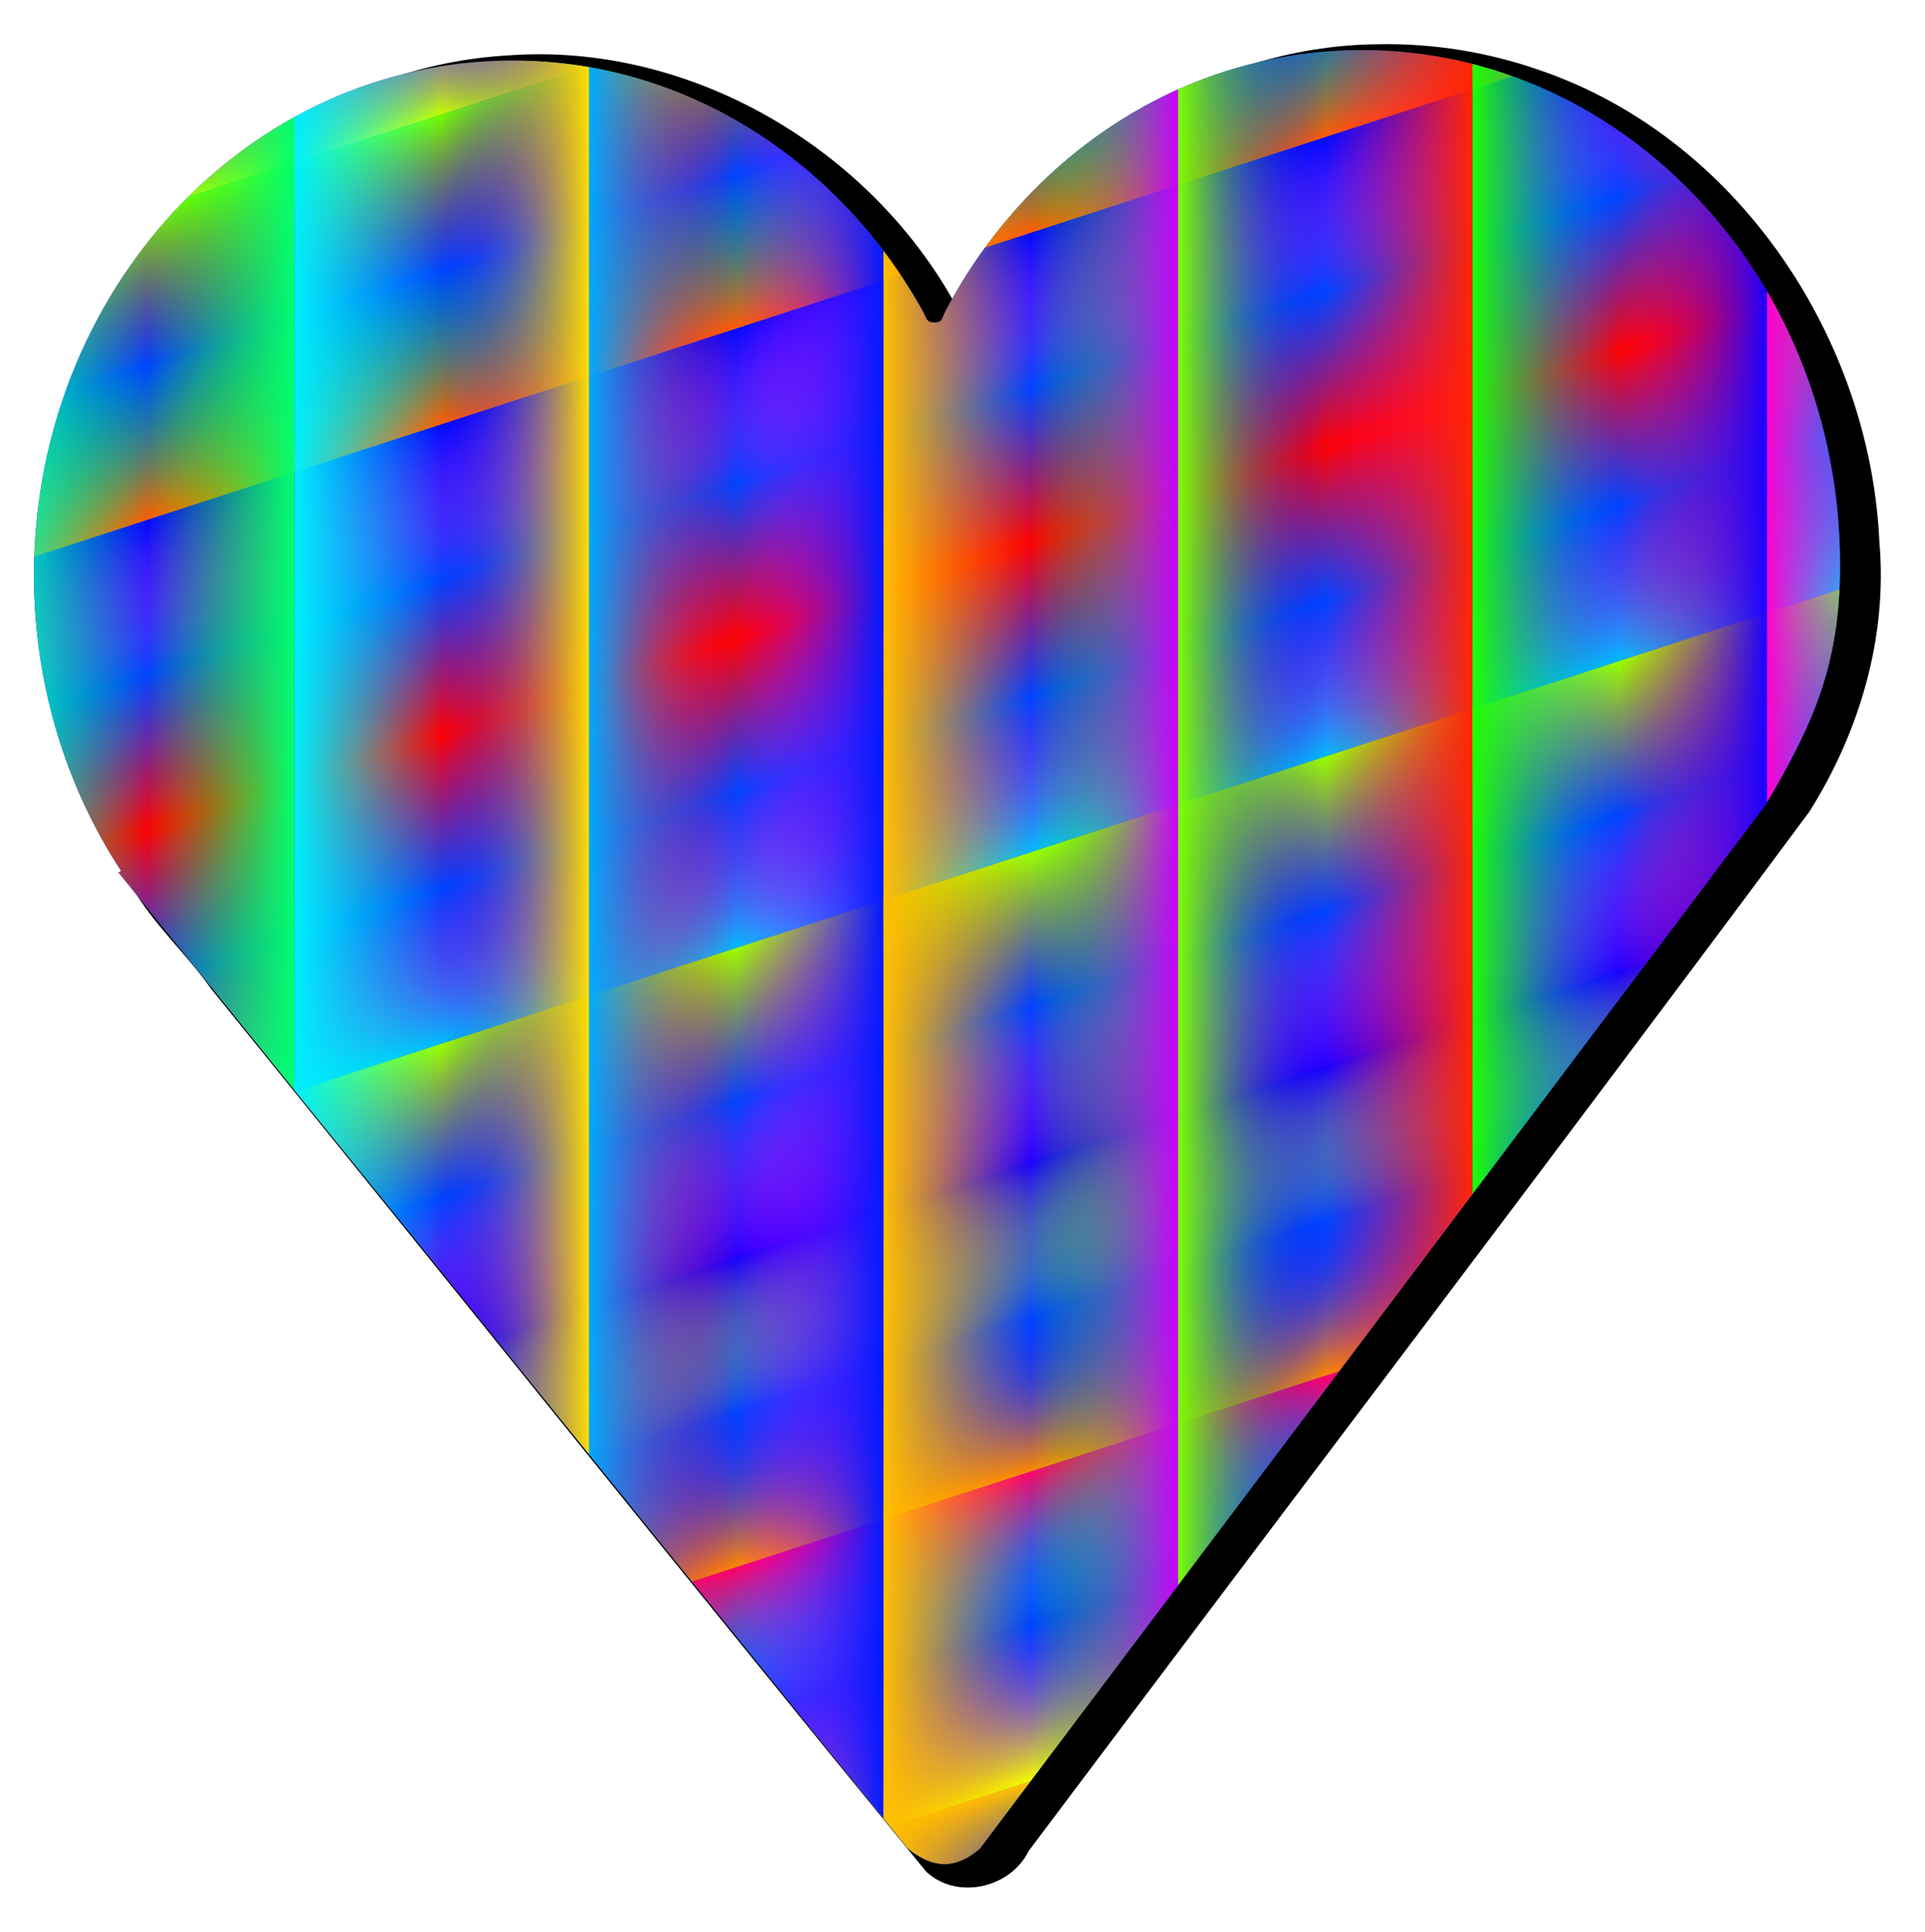 <?xml version="1.0"?>
<svg xmlns="http://www.w3.org/2000/svg" xmlns:xlink="http://www.w3.org/1999/xlink" height="519.228" width="517.43" version="1.0" viewBox="0 0 517.43 519.228">
  <defs>
    <linearGradient gradientUnits="userSpaceOnUse" y2="737.362" x2="1010" y1="737.362" x1="1000" id="cK" xlink:href="#al"/>
    <linearGradient id="a">
      <stop offset="0" stop-color="#22ff01"/>
      <stop offset="1" stop-color="#25ff01" stop-opacity="0"/>
    </linearGradient>
    <linearGradient id="bv">
      <stop offset="0" stop-color="#006dff"/>
      <stop offset="1" stop-color="#ff2b00" stop-opacity="0"/>
    </linearGradient>
    <linearGradient gradientUnits="userSpaceOnUse" y2="885.064" x2="1710" y1="885.064" x1="1700" id="by" xlink:href="#c"/>
    <linearGradient id="c">
      <stop offset="0" stop-color="#00ffdf"/>
      <stop offset="1" stop-color="#5600ff" stop-opacity="0"/>
    </linearGradient>
    <linearGradient gradientUnits="userSpaceOnUse" y2="885.064" x2="-1710" y1="885.064" x1="-1720" id="bz" xlink:href="#d"/>
    <linearGradient id="d">
      <stop offset="0" stop-color="#ff6100"/>
      <stop offset="1" stop-color="#d0f" stop-opacity="0"/>
    </linearGradient>
    <linearGradient gradientUnits="userSpaceOnUse" y2="885.064" x2="1730" y1="885.064" x1="1720" id="bA" xlink:href="#e"/>
    <linearGradient id="e">
      <stop offset="0" stop-color="#0062ff"/>
      <stop offset="1" stop-color="#4a00ff" stop-opacity="0"/>
    </linearGradient>
    <linearGradient gradientUnits="userSpaceOnUse" y2="885.064" x2="-1730" y1="885.064" x1="-1740" id="bB" xlink:href="#f"/>
    <linearGradient id="f">
      <stop offset="0" stop-color="#ff003b"/>
      <stop offset="1" stop-color="#00ff0f" stop-opacity="0"/>
    </linearGradient>
    <linearGradient gradientUnits="userSpaceOnUse" y2="885.064" x2="1750" y1="885.064" x1="1740" id="bC" xlink:href="#g"/>
    <linearGradient id="g">
      <stop offset="0" stop-color="#ff006f"/>
      <stop offset="1" stop-color="#0090ff" stop-opacity="0"/>
    </linearGradient>
    <linearGradient gradientUnits="userSpaceOnUse" y2="885.064" x2="-1750" y1="885.064" x1="-1760" id="bD" xlink:href="#h"/>
    <linearGradient id="h">
      <stop offset="0" stop-color="#1500ff"/>
      <stop offset="1" stop-color="#00ffa3" stop-opacity="0"/>
    </linearGradient>
    <linearGradient gradientUnits="userSpaceOnUse" y2="885.064" x2="1770" y1="885.064" x1="1760" id="bE" xlink:href="#i"/>
    <linearGradient id="i">
      <stop offset="0" stop-color="#00ff70"/>
      <stop offset="1" stop-color="#fff700" stop-opacity="0"/>
    </linearGradient>
    <linearGradient gradientUnits="userSpaceOnUse" y2="885.064" x2="-1770" y1="885.064" x1="-1780" id="bF" xlink:href="#j"/>
    <linearGradient id="j">
      <stop offset="0" stop-color="#00ff92"/>
      <stop offset="1" stop-color="#8b00ff" stop-opacity="0"/>
    </linearGradient>
    <linearGradient gradientUnits="userSpaceOnUse" y2="885.064" x2="1790" y1="885.064" x1="1780" id="bG" xlink:href="#k"/>
    <linearGradient id="k">
      <stop offset="0" stop-color="#00ffc1"/>
      <stop offset="1" stop-color="#ff1300" stop-opacity="0"/>
    </linearGradient>
    <linearGradient gradientUnits="userSpaceOnUse" y2="885.064" x2="-1790" y1="885.064" x1="-1800" id="bH" xlink:href="#l"/>
    <linearGradient id="l">
      <stop offset="0" stop-color="#002aff"/>
      <stop offset="1" stop-color="#00ff20" stop-opacity="0"/>
    </linearGradient>
    <linearGradient gradientUnits="userSpaceOnUse" y2="885.064" x2="1810" y1="885.064" x1="1800" id="bI" xlink:href="#m"/>
    <linearGradient id="m">
      <stop offset="0" stop-color="#ff3600"/>
      <stop offset="1" stop-color="#008eff" stop-opacity="0"/>
    </linearGradient>
    <linearGradient gradientUnits="userSpaceOnUse" y2="885.064" x2="-1810" y1="885.064" x1="-1820" id="bJ" xlink:href="#n"/>
    <linearGradient id="n">
      <stop offset="0" stop-color="#ff003e"/>
      <stop offset="1" stop-color="#e2ff00" stop-opacity="0"/>
    </linearGradient>
    <linearGradient gradientUnits="userSpaceOnUse" y2="885.064" x2="1830" y1="885.064" x1="1820" id="bK" xlink:href="#o"/>
    <linearGradient id="o">
      <stop offset="0" stop-color="#00fdff"/>
      <stop offset="1" stop-color="#ff9c00" stop-opacity="0"/>
    </linearGradient>
    <linearGradient gradientUnits="userSpaceOnUse" y2="885.064" x2="-1830" y1="885.064" x1="-1840" id="bL" xlink:href="#p"/>
    <linearGradient id="p">
      <stop offset="0" stop-color="#ff0069"/>
      <stop offset="1" stop-color="#ff00b1" stop-opacity="0"/>
    </linearGradient>
    <linearGradient gradientUnits="userSpaceOnUse" y2="885.064" x2="1850" y1="885.064" x1="1840" id="bM" xlink:href="#q"/>
    <linearGradient id="q">
      <stop offset="0" stop-color="#ff00d6"/>
      <stop offset="1" stop-color="#00ffe6" stop-opacity="0"/>
    </linearGradient>
    <linearGradient gradientUnits="userSpaceOnUse" y2="885.064" x2="-1850" y1="885.064" x1="-1860" id="bN" xlink:href="#r"/>
    <linearGradient id="r">
      <stop offset="0" stop-color="#7600ff"/>
      <stop offset="1" stop-color="#00ff9a" stop-opacity="0"/>
    </linearGradient>
    <linearGradient gradientUnits="userSpaceOnUse" y2="885.064" x2="1870" y1="885.064" x1="1860" id="bO" xlink:href="#s"/>
    <linearGradient id="s">
      <stop offset="0" stop-color="#b700ff"/>
      <stop offset="1" stop-color="#ffac00" stop-opacity="0"/>
    </linearGradient>
    <linearGradient gradientUnits="userSpaceOnUse" y2="885.064" x2="-1870" y1="885.064" x1="-1880" id="bP" xlink:href="#t"/>
    <linearGradient id="t">
      <stop offset="0" stop-color="#00ff3c"/>
      <stop offset="1" stop-color="#9d00ff" stop-opacity="0"/>
    </linearGradient>
    <linearGradient gradientUnits="userSpaceOnUse" y2="885.064" x2="1890" y1="885.064" x1="1880" id="bQ" xlink:href="#u"/>
    <linearGradient id="u">
      <stop offset="0" stop-color="#00ff9c"/>
      <stop offset="1" stop-color="#ff3d00" stop-opacity="0"/>
    </linearGradient>
    <linearGradient gradientUnits="userSpaceOnUse" y2="885.064" x2="-1890" y1="885.064" x1="-1900" id="bR" xlink:href="#v"/>
    <linearGradient id="v">
      <stop offset="0" stop-color="#b1ff00"/>
      <stop offset="1" stop-color="#ff0041" stop-opacity="0"/>
    </linearGradient>
    <linearGradient gradientUnits="userSpaceOnUse" y2="885.064" x2="1910" y1="885.064" x1="1900" id="bS" xlink:href="#w"/>
    <linearGradient id="w">
      <stop offset="0" stop-color="#3100ff"/>
      <stop offset="1" stop-color="#005eff" stop-opacity="0"/>
    </linearGradient>
    <linearGradient gradientUnits="userSpaceOnUse" y2="885.064" x2="-1910" y1="885.064" x1="-1920" id="bT" xlink:href="#x"/>
    <linearGradient id="x">
      <stop offset="0" stop-color="#deff00"/>
      <stop offset="1" stop-color="#ff00af" stop-opacity="0"/>
    </linearGradient>
    <linearGradient gradientUnits="userSpaceOnUse" y2="885.064" x2="1930" y1="885.064" x1="1920" id="bU" xlink:href="#y"/>
    <linearGradient id="y">
      <stop offset="0" stop-color="#00ff42"/>
      <stop offset="1" stop-color="#ffed00" stop-opacity="0"/>
    </linearGradient>
    <linearGradient gradientUnits="userSpaceOnUse" y2="885.064" x2="-1930" y1="885.064" x1="-1940" id="bV" xlink:href="#z"/>
    <linearGradient id="z">
      <stop offset="0" stop-color="#0f9"/>
      <stop offset="1" stop-color="#96ff00" stop-opacity="0"/>
    </linearGradient>
    <linearGradient gradientUnits="userSpaceOnUse" y2="885.064" x2="1950" y1="885.064" x1="1940" id="bW" xlink:href="#A"/>
    <linearGradient id="A">
      <stop offset="0" stop-color="#ff0b00"/>
      <stop offset="1" stop-color="#6300ff" stop-opacity="0"/>
    </linearGradient>
    <linearGradient gradientUnits="userSpaceOnUse" y2="885.064" x2="-1950" y1="885.064" x1="-1960" id="bX" xlink:href="#w"/>
    <linearGradient gradientUnits="userSpaceOnUse" y2="885.064" x2="1970" y1="885.064" x1="1960" id="bY" xlink:href="#B"/>
    <linearGradient id="B">
      <stop offset="0" stop-color="#00ff79"/>
      <stop offset="1" stop-color="#a300ff" stop-opacity="0"/>
    </linearGradient>
    <linearGradient gradientUnits="userSpaceOnUse" y2="885.064" x2="-1970" y1="885.064" x1="-1980" id="bZ" xlink:href="#C"/>
    <linearGradient id="C">
      <stop offset="0" stop-color="#c3ff00"/>
      <stop offset="1" stop-color="#ff00ef" stop-opacity="0"/>
    </linearGradient>
    <linearGradient gradientUnits="userSpaceOnUse" y2="885.064" x2="1990" y1="885.064" x1="1980" id="ca" xlink:href="#D"/>
    <linearGradient id="D">
      <stop offset="0" stop-color="#72ff00"/>
      <stop offset="1" stop-color="#ff2100" stop-opacity="0"/>
    </linearGradient>
    <linearGradient gradientUnits="userSpaceOnUse" y2="885.064" x2="-1990" y1="885.064" x1="-2000" id="cb" xlink:href="#E"/>
    <linearGradient id="E">
      <stop offset="0" stop-color="#ff5c00"/>
      <stop offset="1" stop-color="#00ff1e" stop-opacity="0"/>
    </linearGradient>
    <linearGradient gradientUnits="userSpaceOnUse" y2="885.064" x2="2010" y1="885.064" x1="2000" id="cc" xlink:href="#F"/>
    <linearGradient id="F">
      <stop offset="0" stop-color="#000aff"/>
      <stop offset="1" stop-color="#ff00ed" stop-opacity="0"/>
    </linearGradient>
    <linearGradient gradientUnits="userSpaceOnUse" y2="885.064" x2="-2010" y1="885.064" x1="-2020" id="cd" xlink:href="#G"/>
    <linearGradient id="G">
      <stop offset="0" stop-color="#ff0100"/>
      <stop offset="1" stop-color="#ff003f" stop-opacity="0"/>
    </linearGradient>
    <linearGradient gradientUnits="userSpaceOnUse" y2="885.064" x2="2030" y1="885.064" x1="2020" id="ce" xlink:href="#G"/>
    <linearGradient gradientUnits="userSpaceOnUse" y2="885.064" x2="-2030" y1="885.064" x1="-2040" id="cf" xlink:href="#H"/>
    <linearGradient id="H">
      <stop offset="0" stop-color="#0bf"/>
      <stop offset="1" stop-color="#ff00ca" stop-opacity="0"/>
    </linearGradient>
    <linearGradient gradientUnits="userSpaceOnUse" y2="885.064" x2="2050" y1="885.064" x1="2040" id="cg" xlink:href="#I"/>
    <linearGradient id="I">
      <stop offset="0" stop-color="#9aff00"/>
      <stop offset="1" stop-color="#ff7d00" stop-opacity="0"/>
    </linearGradient>
    <linearGradient gradientUnits="userSpaceOnUse" y2="885.064" x2="-2050" y1="885.064" x1="-2060" id="ch" xlink:href="#J"/>
    <linearGradient id="J">
      <stop offset="0" stop-color="#2500ff"/>
      <stop offset="1" stop-color="#ff00e0" stop-opacity="0"/>
    </linearGradient>
    <linearGradient gradientUnits="userSpaceOnUse" y2="885.064" x2="2070" y1="885.064" x1="2060" id="ci" xlink:href="#K"/>
    <linearGradient id="K">
      <stop offset="0" stop-color="#1800ff"/>
      <stop offset="1" stop-color="#f4ff00" stop-opacity="0"/>
    </linearGradient>
    <linearGradient gradientUnits="userSpaceOnUse" y2="885.064" x2="-2070" y1="885.064" x1="-2080" id="cj" xlink:href="#L"/>
    <linearGradient id="L">
      <stop offset="0" stop-color="#ff8700"/>
      <stop offset="1" stop-color="#3c00ff" stop-opacity="0"/>
    </linearGradient>
    <linearGradient gradientUnits="userSpaceOnUse" y2="885.064" x2="2090" y1="885.064" x1="2080" id="ck" xlink:href="#M"/>
    <linearGradient id="M">
      <stop offset="0" stop-color="#ff0068"/>
      <stop offset="1" stop-color="#00d1ff" stop-opacity="0"/>
    </linearGradient>
    <linearGradient gradientUnits="userSpaceOnUse" y2="885.064" x2="-2090" y1="885.064" x1="-2100" id="cl" xlink:href="#N"/>
    <linearGradient id="N">
      <stop offset="0" stop-color="#f3ff00"/>
      <stop offset="1" stop-color="#ff00de" stop-opacity="0"/>
    </linearGradient>
    <linearGradient gradientUnits="userSpaceOnUse" y2="885.064" x2="2110" y1="885.064" x1="2100" id="cm" xlink:href="#O"/>
    <linearGradient id="O">
      <stop offset="0" stop-color="#ffc500"/>
      <stop offset="1" stop-color="#0800ff" stop-opacity="0"/>
    </linearGradient>
    <linearGradient gradientUnits="userSpaceOnUse" y2="885.064" x2="-2110" y1="885.064" x1="-2120" id="cn" xlink:href="#P"/>
    <linearGradient id="P">
      <stop offset="0" stop-color="#002aff"/>
      <stop offset="1" stop-color="#003cff" stop-opacity="0"/>
    </linearGradient>
    <linearGradient gradientUnits="userSpaceOnUse" y2="885.064" x2="2130" y1="885.064" x1="2120" id="co" xlink:href="#Q"/>
    <linearGradient id="Q">
      <stop offset="0" stop-color="#00ff4d"/>
      <stop offset="1" stop-color="#005aff" stop-opacity="0"/>
    </linearGradient>
    <linearGradient gradientUnits="userSpaceOnUse" y2="885.064" x2="-2130" y1="885.064" x1="-2140" id="cp" xlink:href="#R"/>
    <linearGradient id="R">
      <stop offset="0" stop-color="#00ffe6"/>
      <stop offset="1" stop-color="#00ffa7" stop-opacity="0"/>
    </linearGradient>
    <linearGradient gradientUnits="userSpaceOnUse" y2="885.064" x2="2150" y1="885.064" x1="2140" id="cq" xlink:href="#S"/>
    <linearGradient id="S">
      <stop offset="0" stop-color="#ffda00"/>
      <stop offset="1" stop-color="#00a8ff" stop-opacity="0"/>
    </linearGradient>
    <linearGradient gradientUnits="userSpaceOnUse" y2="885.064" x2="-2150" y1="885.064" x1="-2160" id="cr" xlink:href="#T"/>
    <linearGradient id="T">
      <stop offset="0" stop-color="#06f"/>
      <stop offset="1" stop-color="#ff0097" stop-opacity="0"/>
    </linearGradient>
    <linearGradient gradientUnits="userSpaceOnUse" y2="885.064" x2="2170" y1="885.064" x1="2160" id="cs" xlink:href="#U"/>
    <linearGradient id="U">
      <stop offset="0" stop-color="#ff00bf"/>
      <stop offset="1" stop-color="#0082ff" stop-opacity="0"/>
    </linearGradient>
    <linearGradient gradientUnits="userSpaceOnUse" y2="885.064" x2="-2170" y1="885.064" x1="-2180" id="ct" xlink:href="#V"/>
    <linearGradient id="V">
      <stop offset="0" stop-color="#0fe"/>
      <stop offset="1" stop-color="#30ff00" stop-opacity="0"/>
    </linearGradient>
    <linearGradient gradientUnits="userSpaceOnUse" y2="885.064" x2="2190" y1="885.064" x1="2180" id="cu" xlink:href="#W"/>
    <linearGradient id="W">
      <stop offset="0" stop-color="#5600ff"/>
      <stop offset="1" stop-color="#ff0024" stop-opacity="0"/>
    </linearGradient>
    <linearGradient gradientUnits="userSpaceOnUse" y2="885.064" x2="-2190" y1="885.064" x1="-2200" id="cv" xlink:href="#n"/>
    <linearGradient gradientUnits="userSpaceOnUse" y2="885.064" x2="2210" y1="885.064" x1="2200" id="cw" xlink:href="#X"/>
    <linearGradient id="X">
      <stop offset="0" stop-color="#01ff00"/>
      <stop offset="1" stop-color="#03ff00" stop-opacity="0"/>
    </linearGradient>
    <linearGradient gradientUnits="userSpaceOnUse" y2="885.064" x2="-2210" y1="885.064" x1="-2220" id="cx" xlink:href="#Y"/>
    <linearGradient id="Y">
      <stop offset="0" stop-color="#06ff00"/>
      <stop offset="1" stop-color="#b0ff00" stop-opacity="0"/>
    </linearGradient>
    <linearGradient gradientUnits="userSpaceOnUse" y2="885.064" x2="2230" y1="885.064" x1="2220" id="cy" xlink:href="#Z"/>
    <linearGradient id="Z">
      <stop offset="0" stop-color="#0cff00"/>
      <stop offset="1" stop-color="#ff00e5" stop-opacity="0"/>
    </linearGradient>
    <linearGradient gradientUnits="userSpaceOnUse" y2="885.064" x2="-2230" y1="885.064" x1="-2240" id="cz" xlink:href="#aa"/>
    <linearGradient id="aa">
      <stop offset="0" stop-color="#ff0052"/>
      <stop offset="1" stop-color="#ff002b" stop-opacity="0"/>
    </linearGradient>
    <linearGradient gradientUnits="userSpaceOnUse" y2="885.064" x2="2250" y1="885.064" x1="2240" id="cA" xlink:href="#ab"/>
    <linearGradient id="ab">
      <stop offset="0" stop-color="#9fff00"/>
      <stop offset="1" stop-color="#00ff49" stop-opacity="0"/>
    </linearGradient>
    <linearGradient gradientUnits="userSpaceOnUse" y2="885.064" x2="-2250" y1="885.064" x1="-2260" id="cB" xlink:href="#ac"/>
    <linearGradient id="ac">
      <stop offset="0" stop-color="#ff2500"/>
      <stop offset="1" stop-color="#0056ff" stop-opacity="0"/>
    </linearGradient>
    <linearGradient gradientUnits="userSpaceOnUse" y2="885.064" x2="2270" y1="885.064" x1="2260" id="cC" xlink:href="#ad"/>
    <linearGradient id="ad">
      <stop offset="0" stop-color="#00ff6c"/>
      <stop offset="1" stop-color="#ff3600" stop-opacity="0"/>
    </linearGradient>
    <linearGradient gradientUnits="userSpaceOnUse" y2="885.064" x2="-2270" y1="885.064" x1="-2280" id="cD" xlink:href="#ae"/>
    <linearGradient id="ae">
      <stop offset="0" stop-color="#00adff"/>
      <stop offset="1" stop-color="#00ffb6" stop-opacity="0"/>
    </linearGradient>
    <linearGradient gradientUnits="userSpaceOnUse" y2="885.064" x2="2290" y1="885.064" x1="2280" id="cE" xlink:href="#af"/>
    <linearGradient id="af">
      <stop offset="0" stop-color="#ff00d3"/>
      <stop offset="1" stop-color="#00ff25" stop-opacity="0"/>
    </linearGradient>
    <linearGradient gradientUnits="userSpaceOnUse" y2="885.064" x2="-2290" y1="885.064" x1="-2300" id="cF" xlink:href="#ag"/>
    <linearGradient id="ag">
      <stop offset="0" stop-color="#000aff"/>
      <stop offset="1" stop-color="#1fff00" stop-opacity="0"/>
    </linearGradient>
    <linearGradient gradientUnits="userSpaceOnUse" y2="885.064" x2="2310" y1="885.064" x1="2300" id="cG" xlink:href="#ah"/>
    <linearGradient id="ah">
      <stop offset="0" stop-color="#ff00fb"/>
      <stop offset="1" stop-color="#80f" stop-opacity="0"/>
    </linearGradient>
    <linearGradient gradientUnits="userSpaceOnUse" y2="885.064" x2="-2310" y1="885.064" x1="-2320" id="cH" xlink:href="#ai"/>
    <linearGradient id="ai">
      <stop offset="0" stop-color="#7000ff"/>
      <stop offset="1" stop-color="#fd0" stop-opacity="0"/>
    </linearGradient>
    <linearGradient gradientUnits="userSpaceOnUse" y2="885.064" x2="2330" y1="885.064" x1="2320" id="cI" xlink:href="#aj"/>
    <linearGradient id="aj">
      <stop offset="0" stop-color="#ff5800"/>
      <stop offset="1" stop-color="#5600ff" stop-opacity="0"/>
    </linearGradient>
    <linearGradient gradientUnits="userSpaceOnUse" y2="885.064" x2="-2330" y1="885.064" x1="-2340" id="cJ" xlink:href="#ak"/>
    <linearGradient id="ak">
      <stop offset="0" stop-color="#ff4300"/>
      <stop offset="1" stop-color="#ff2500" stop-opacity="0"/>
    </linearGradient>
    <linearGradient id="b">
      <stop offset="0" stop-color="#ffb401"/>
      <stop offset="1" stop-color="#ffb401" stop-opacity="0"/>
    </linearGradient>
    <linearGradient id="al">
      <stop offset="0" stop-color="#0007ff"/>
      <stop offset="1" stop-color="#08ff00" stop-opacity="0"/>
    </linearGradient>
    <linearGradient gradientTransform="translate(-2020)" y2="737.362" x2="1010" y1="737.362" x1="1000" gradientUnits="userSpaceOnUse" id="cL" xlink:href="#am"/>
    <linearGradient id="am">
      <stop offset="0" stop-color="#ff0062"/>
      <stop offset="1" stop-color="#f03" stop-opacity="0"/>
    </linearGradient>
    <linearGradient gradientTransform="translate(20)" y2="737.362" x2="1010" y1="737.362" x1="1000" gradientUnits="userSpaceOnUse" id="cM" xlink:href="#an"/>
    <linearGradient id="an">
      <stop offset="0" stop-color="#0012ff"/>
      <stop offset="1" stop-color="#ffb400" stop-opacity="0"/>
    </linearGradient>
    <linearGradient y2="737.362" x2="1010" y1="737.362" x1="1000" gradientTransform="translate(-2040)" gradientUnits="userSpaceOnUse" id="cN" xlink:href="#ao"/>
    <linearGradient id="ao">
      <stop offset="0" stop-color="#0073ff"/>
      <stop offset="1" stop-color="#ff4c00" stop-opacity="0"/>
    </linearGradient>
    <linearGradient gradientTransform="translate(40)" y2="737.362" x2="1010" y1="737.362" x1="1000" gradientUnits="userSpaceOnUse" id="cO" xlink:href="#ap"/>
    <linearGradient id="ap">
      <stop offset="0" stop-color="#ff1300"/>
      <stop offset="1" stop-color="#0e00ff" stop-opacity="0"/>
    </linearGradient>
    <linearGradient y2="737.362" x2="1010" y1="737.362" x1="1000" gradientTransform="translate(-2060)" gradientUnits="userSpaceOnUse" id="cP" xlink:href="#aq"/>
    <linearGradient id="aq">
      <stop offset="0" stop-color="#ff0046"/>
      <stop offset="1" stop-color="#0013ff" stop-opacity="0"/>
    </linearGradient>
    <linearGradient y2="737.362" x2="1010" y1="737.362" x1="1000" gradientTransform="translate(60)" gradientUnits="userSpaceOnUse" id="cQ" xlink:href="#ar"/>
    <linearGradient id="ar">
      <stop offset="0" stop-color="#002aff"/>
      <stop offset="1" stop-color="#ffb200" stop-opacity="0"/>
    </linearGradient>
    <linearGradient y2="737.362" x2="1010" y1="737.362" x1="1000" gradientTransform="translate(-2080)" gradientUnits="userSpaceOnUse" id="cR" xlink:href="#as"/>
    <linearGradient id="as">
      <stop offset="0" stop-color="#2e00ff"/>
      <stop offset="1" stop-color="#007cff" stop-opacity="0"/>
    </linearGradient>
    <linearGradient gradientTransform="translate(80)" y2="737.362" x2="1010" y1="737.362" x1="1000" gradientUnits="userSpaceOnUse" id="cS" xlink:href="#at"/>
    <linearGradient id="at">
      <stop offset="0" stop-color="#8000ff"/>
      <stop offset="1" stop-color="#ff9a00" stop-opacity="0"/>
    </linearGradient>
    <linearGradient y2="737.362" x2="1010" y1="737.362" x1="1000" gradientTransform="translate(-2100)" gradientUnits="userSpaceOnUse" id="cT" xlink:href="#au"/>
    <linearGradient id="au">
      <stop offset="0" stop-color="#18ff00"/>
      <stop offset="1" stop-color="#1aff00" stop-opacity="0"/>
    </linearGradient>
    <linearGradient y2="737.362" x2="1010" y1="737.362" x1="1000" gradientTransform="translate(100)" gradientUnits="userSpaceOnUse" id="cU" xlink:href="#av"/>
    <linearGradient id="av">
      <stop offset="0" stop-color="#00fff5"/>
      <stop offset="1" stop-color="#0e00ff" stop-opacity="0"/>
    </linearGradient>
    <linearGradient y2="737.362" x2="1010" y1="737.362" x1="1000" gradientTransform="translate(-2120)" gradientUnits="userSpaceOnUse" id="cV" xlink:href="#aw"/>
    <linearGradient id="aw">
      <stop offset="0" stop-color="#ff0086"/>
      <stop offset="1" stop-color="#ff2400" stop-opacity="0"/>
    </linearGradient>
    <linearGradient y2="737.362" x2="1010" y1="737.362" x1="1000" gradientTransform="translate(120)" gradientUnits="userSpaceOnUse" id="cW" xlink:href="#ax"/>
    <linearGradient id="ax">
      <stop offset="0" stop-color="#ff0050"/>
      <stop offset="1" stop-color="#8b00ff" stop-opacity="0"/>
    </linearGradient>
    <linearGradient y2="737.362" x2="1010" y1="737.362" x1="1000" gradientTransform="translate(-2140)" gradientUnits="userSpaceOnUse" id="cX" xlink:href="#ay"/>
    <linearGradient id="ay">
      <stop offset="0" stop-color="#ff8a00"/>
      <stop offset="1" stop-color="#deff00" stop-opacity="0"/>
    </linearGradient>
    <linearGradient y2="737.362" x2="1010" y1="737.362" x1="1000" gradientTransform="translate(140)" gradientUnits="userSpaceOnUse" id="cY" xlink:href="#az"/>
    <linearGradient id="az">
      <stop offset="0" stop-color="#00fff3"/>
      <stop offset="1" stop-color="#bfff00" stop-opacity="0"/>
    </linearGradient>
    <linearGradient y2="737.362" x2="1010" y1="737.362" x1="1000" gradientTransform="translate(-2160)" gradientUnits="userSpaceOnUse" id="cZ" xlink:href="#aA"/>
    <linearGradient id="aA">
      <stop offset="0" stop-color="#0fff00"/>
      <stop offset="1" stop-color="#e0f" stop-opacity="0"/>
    </linearGradient>
    <linearGradient gradientTransform="translate(160)" y2="737.362" x2="1010" y1="737.362" x1="1000" gradientUnits="userSpaceOnUse" id="da" xlink:href="#aB"/>
    <linearGradient id="aB">
      <stop offset="0" stop-color="#ffda00"/>
      <stop offset="1" stop-color="#ff0056" stop-opacity="0"/>
    </linearGradient>
    <linearGradient y2="737.362" x2="1010" y1="737.362" x1="1000" gradientTransform="translate(-2180)" gradientUnits="userSpaceOnUse" id="db" xlink:href="#aC"/>
    <linearGradient id="aC">
      <stop offset="0" stop-color="#0093ff"/>
      <stop offset="1" stop-color="#00ffe9" stop-opacity="0"/>
    </linearGradient>
    <linearGradient y2="737.362" x2="1010" y1="737.362" x1="1000" gradientTransform="translate(180)" gradientUnits="userSpaceOnUse" id="dc" xlink:href="#aD"/>
    <linearGradient id="aD">
      <stop offset="0" stop-color="#ffce00"/>
      <stop offset="1" stop-color="#00c0ff" stop-opacity="0"/>
    </linearGradient>
    <linearGradient y2="737.362" x2="1010" y1="737.362" x1="1000" gradientTransform="translate(-2200)" gradientUnits="userSpaceOnUse" id="dd" xlink:href="#aE"/>
    <linearGradient id="aE">
      <stop offset="0" stop-color="#00ffa7"/>
      <stop offset="1" stop-color="#00ff4f" stop-opacity="0"/>
    </linearGradient>
    <linearGradient y2="737.362" x2="1010" y1="737.362" x1="1000" gradientTransform="translate(200)" gradientUnits="userSpaceOnUse" id="de" xlink:href="#aF"/>
    <linearGradient id="aF">
      <stop offset="0" stop-color="#ff00a1"/>
      <stop offset="1" stop-color="#00ff02" stop-opacity="0"/>
    </linearGradient>
    <linearGradient y2="737.362" x2="1010" y1="737.362" x1="1000" gradientTransform="translate(-2220)" gradientUnits="userSpaceOnUse" id="df" xlink:href="#aG"/>
    <linearGradient id="aG">
      <stop offset="0" stop-color="#08ff00"/>
      <stop offset="1" stop-color="#ff00fb" stop-opacity="0"/>
    </linearGradient>
    <linearGradient y2="737.362" x2="1010" y1="737.362" x1="1000" gradientTransform="translate(220)" gradientUnits="userSpaceOnUse" id="dg" xlink:href="#aH"/>
    <linearGradient id="aH">
      <stop offset="0" stop-color="#5300ff"/>
      <stop offset="1" stop-color="#ff0038" stop-opacity="0"/>
    </linearGradient>
    <linearGradient y2="737.362" x2="1010" y1="737.362" x1="1000" gradientTransform="translate(-2240)" gradientUnits="userSpaceOnUse" id="dh" xlink:href="#aF"/>
    <linearGradient y2="737.362" x2="1010" y1="737.362" x1="1000" gradientTransform="translate(240)" gradientUnits="userSpaceOnUse" id="di" xlink:href="#aI"/>
    <linearGradient id="aI">
      <stop offset="0" stop-color="#b3ff00"/>
      <stop offset="1" stop-color="#e3ff00" stop-opacity="0"/>
    </linearGradient>
    <linearGradient y2="737.362" x2="1010" y1="737.362" x1="1000" gradientTransform="translate(-2260)" gradientUnits="userSpaceOnUse" id="dj" xlink:href="#aJ"/>
    <linearGradient id="aJ">
      <stop offset="0" stop-color="#00ff0e"/>
      <stop offset="1" stop-color="#05f" stop-opacity="0"/>
    </linearGradient>
    <linearGradient y2="737.362" x2="1010" y1="737.362" x1="1000" gradientTransform="translate(260)" gradientUnits="userSpaceOnUse" id="dk" xlink:href="#aK"/>
    <linearGradient id="aK">
      <stop offset="0" stop-color="#ef0"/>
      <stop offset="1" stop-color="#ff006d" stop-opacity="0"/>
    </linearGradient>
    <linearGradient y2="737.362" x2="1010" y1="737.362" x1="1000" gradientTransform="translate(-2280)" gradientUnits="userSpaceOnUse" id="dl" xlink:href="#aL"/>
    <linearGradient id="aL">
      <stop offset="0" stop-color="#0019ff"/>
      <stop offset="1" stop-color="#ff2d00" stop-opacity="0"/>
    </linearGradient>
    <linearGradient y2="737.362" x2="1010" y1="737.362" x1="1000" gradientTransform="translate(280)" gradientUnits="userSpaceOnUse" id="dm" xlink:href="#aM"/>
    <linearGradient id="aM">
      <stop offset="0" stop-color="#caff00"/>
      <stop offset="1" stop-color="#dc00ff" stop-opacity="0"/>
    </linearGradient>
    <linearGradient y2="737.362" x2="1010" y1="737.362" x1="1000" gradientTransform="translate(-2300)" gradientUnits="userSpaceOnUse" id="dn" xlink:href="#aN"/>
    <linearGradient id="aN">
      <stop offset="0" stop-color="#8bff00"/>
      <stop offset="1" stop-color="#ef0" stop-opacity="0"/>
    </linearGradient>
    <linearGradient y2="737.362" x2="1010" y1="737.362" x1="1000" gradientTransform="translate(300)" gradientUnits="userSpaceOnUse" id="do" xlink:href="#aO"/>
    <linearGradient id="aO">
      <stop offset="0" stop-color="#3d00ff"/>
      <stop offset="1" stop-color="#9dff00" stop-opacity="0"/>
    </linearGradient>
    <linearGradient y2="737.362" x2="1010" y1="737.362" x1="1000" gradientTransform="translate(-2320)" gradientUnits="userSpaceOnUse" id="dp" xlink:href="#aP"/>
    <linearGradient id="aP">
      <stop offset="0" stop-color="#009cff"/>
      <stop offset="1" stop-color="#ff00f3" stop-opacity="0"/>
    </linearGradient>
    <linearGradient gradientTransform="translate(320)" y2="737.362" x2="1010" y1="737.362" x1="1000" gradientUnits="userSpaceOnUse" id="dq" xlink:href="#aQ"/>
    <linearGradient id="aQ">
      <stop offset="0" stop-color="#00ff64"/>
      <stop offset="1" stop-color="#ff9200" stop-opacity="0"/>
    </linearGradient>
    <linearGradient y2="737.362" x2="1010" y1="737.362" x1="1000" gradientTransform="translate(-2340)" gradientUnits="userSpaceOnUse" id="dr" xlink:href="#aR"/>
    <linearGradient id="aR">
      <stop offset="0" stop-color="#fffc00"/>
      <stop offset="1" stop-color="#ff00e8" stop-opacity="0"/>
    </linearGradient>
    <linearGradient y2="737.362" x2="1010" y1="737.362" x1="1000" gradientTransform="translate(340)" gradientUnits="userSpaceOnUse" id="ds" xlink:href="#aS"/>
    <linearGradient id="aS">
      <stop offset="0" stop-color="#3cff00"/>
      <stop offset="1" stop-color="#a8ff00" stop-opacity="0"/>
    </linearGradient>
    <linearGradient y2="737.362" x2="1010" y1="737.362" x1="1000" gradientTransform="translate(-2360)" gradientUnits="userSpaceOnUse" id="dt" xlink:href="#aT"/>
    <linearGradient id="aT">
      <stop offset="0" stop-color="#00ffc1"/>
      <stop offset="1" stop-color="#00ffc0" stop-opacity="0"/>
    </linearGradient>
    <linearGradient y2="737.362" x2="1010" y1="737.362" x1="1000" gradientTransform="translate(360)" gradientUnits="userSpaceOnUse" id="du" xlink:href="#aU"/>
    <linearGradient id="aU">
      <stop offset="0" stop-color="#b3ff00"/>
      <stop offset="1" stop-color="#df00ff" stop-opacity="0"/>
    </linearGradient>
    <linearGradient y2="737.362" x2="1010" y1="737.362" x1="1000" gradientTransform="translate(-2380)" gradientUnits="userSpaceOnUse" id="dv" xlink:href="#aV"/>
    <linearGradient id="aV">
      <stop offset="0" stop-color="#00a4ff"/>
      <stop offset="1" stop-color="#0063ff" stop-opacity="0"/>
    </linearGradient>
    <linearGradient y2="737.362" x2="1010" y1="737.362" x1="1000" gradientTransform="translate(380)" gradientUnits="userSpaceOnUse" id="dw" xlink:href="#aW"/>
    <linearGradient id="aW">
      <stop offset="0" stop-color="#00ffb9"/>
      <stop offset="1" stop-color="#00ff7a" stop-opacity="0"/>
    </linearGradient>
    <linearGradient y2="737.362" x2="1010" y1="737.362" x1="1000" gradientTransform="translate(-2400)" gradientUnits="userSpaceOnUse" id="dx" xlink:href="#aX"/>
    <linearGradient id="aX">
      <stop offset="0" stop-color="#00ff70"/>
      <stop offset="1" stop-color="#45ff00" stop-opacity="0"/>
    </linearGradient>
    <linearGradient y2="737.362" x2="1010" y1="737.362" x1="1000" gradientTransform="translate(400)" gradientUnits="userSpaceOnUse" id="dy" xlink:href="#aY"/>
    <linearGradient id="aY">
      <stop offset="0" stop-color="#0ef"/>
      <stop offset="1" stop-color="#00ffe6" stop-opacity="0"/>
    </linearGradient>
    <linearGradient y2="737.362" x2="1010" y1="737.362" x1="1000" gradientTransform="translate(-2420)" gradientUnits="userSpaceOnUse" id="dz" xlink:href="#aZ"/>
    <linearGradient id="aZ">
      <stop offset="0" stop-color="#fd0"/>
      <stop offset="1" stop-color="#3600ff" stop-opacity="0"/>
    </linearGradient>
    <linearGradient y2="737.362" x2="1010" y1="737.362" x1="1000" gradientTransform="translate(420)" gradientUnits="userSpaceOnUse" id="dA" xlink:href="#ba"/>
    <linearGradient id="ba">
      <stop offset="0" stop-color="#0af"/>
      <stop offset="1" stop-color="#ff0043" stop-opacity="0"/>
    </linearGradient>
    <linearGradient y2="737.362" x2="1010" y1="737.362" x1="1000" gradientTransform="translate(-2440)" gradientUnits="userSpaceOnUse" id="dB" xlink:href="#bb"/>
    <linearGradient id="bb">
      <stop offset="0" stop-color="#001aff"/>
      <stop offset="1" stop-color="#ed00ff" stop-opacity="0"/>
    </linearGradient>
    <linearGradient y2="737.362" x2="1010" y1="737.362" x1="1000" gradientTransform="translate(440)" gradientUnits="userSpaceOnUse" id="dC" xlink:href="#bc"/>
    <linearGradient id="bc">
      <stop offset="0" stop-color="#ffbe00"/>
      <stop offset="1" stop-color="#ffa100" stop-opacity="0"/>
    </linearGradient>
    <linearGradient y2="737.362" x2="1010" y1="737.362" x1="1000" gradientTransform="translate(-2460)" gradientUnits="userSpaceOnUse" id="dD" xlink:href="#bd"/>
    <linearGradient id="bd">
      <stop offset="0" stop-color="#c900ff"/>
      <stop offset="1" stop-color="#26ff00" stop-opacity="0"/>
    </linearGradient>
    <linearGradient y2="737.362" x2="1010" y1="737.362" x1="1000" gradientTransform="translate(460)" gradientUnits="userSpaceOnUse" id="dE" xlink:href="#be"/>
    <linearGradient id="be">
      <stop offset="0" stop-color="#7cff00"/>
      <stop offset="1" stop-color="#10f" stop-opacity="0"/>
    </linearGradient>
    <linearGradient y2="737.362" x2="1010" y1="737.362" x1="1000" gradientTransform="translate(-2480)" gradientUnits="userSpaceOnUse" id="dF" xlink:href="#bf"/>
    <linearGradient id="bf">
      <stop offset="0" stop-color="#ff2600"/>
      <stop offset="1" stop-color="#ff0072" stop-opacity="0"/>
    </linearGradient>
    <linearGradient y2="737.362" x2="1010" y1="737.362" x1="1000" gradientTransform="translate(480)" gradientUnits="userSpaceOnUse" id="dG" xlink:href="#bg"/>
    <linearGradient id="bg">
      <stop offset="0" stop-color="#1eff00"/>
      <stop offset="1" stop-color="#0083ff" stop-opacity="0"/>
    </linearGradient>
    <linearGradient y2="737.362" x2="1010" y1="737.362" x1="1000" gradientTransform="translate(-2500)" gradientUnits="userSpaceOnUse" id="dH" xlink:href="#bh"/>
    <linearGradient id="bh">
      <stop offset="0" stop-color="#1b00ff"/>
      <stop offset="1" stop-color="#ff006c" stop-opacity="0"/>
    </linearGradient>
    <linearGradient y2="737.362" x2="1010" y1="737.362" x1="1000" gradientTransform="translate(500)" gradientUnits="userSpaceOnUse" id="dI" xlink:href="#bi"/>
    <linearGradient id="bi">
      <stop offset="0" stop-color="#ff00d2"/>
      <stop offset="1" stop-color="#00ebff" stop-opacity="0"/>
    </linearGradient>
    <linearGradient y2="737.362" x2="1010" y1="737.362" x1="1000" gradientTransform="translate(-2520)" gradientUnits="userSpaceOnUse" id="dJ" xlink:href="#bj"/>
    <linearGradient id="bj">
      <stop offset="0" stop-color="#9700ff"/>
      <stop offset="1" stop-color="#ff0038" stop-opacity="0"/>
    </linearGradient>
    <linearGradient y2="737.362" x2="1010" y1="737.362" x1="1000" gradientTransform="translate(520)" gradientUnits="userSpaceOnUse" id="dK" xlink:href="#bk"/>
    <linearGradient id="bk">
      <stop offset="0" stop-color="#00ff2d"/>
      <stop offset="1" stop-color="#7b00ff" stop-opacity="0"/>
    </linearGradient>
    <linearGradient y2="737.362" x2="1010" y1="737.362" x1="1000" gradientTransform="translate(-2540)" gradientUnits="userSpaceOnUse" id="dL" xlink:href="#bl"/>
    <linearGradient id="bl">
      <stop offset="0" stop-color="#0038ff"/>
      <stop offset="1" stop-color="#3f0" stop-opacity="0"/>
    </linearGradient>
    <linearGradient y2="737.362" x2="1010" y1="737.362" x1="1000" gradientTransform="translate(540)" gradientUnits="userSpaceOnUse" id="dM" xlink:href="#bm"/>
    <linearGradient id="bm">
      <stop offset="0" stop-color="#000eff"/>
      <stop offset="1" stop-color="#d3ff00" stop-opacity="0"/>
    </linearGradient>
    <linearGradient y2="737.362" x2="1010" y1="737.362" x1="1000" gradientTransform="translate(-2560)" gradientUnits="userSpaceOnUse" id="dN" xlink:href="#bn"/>
    <linearGradient id="bn">
      <stop offset="0" stop-color="#fffc00"/>
      <stop offset="1" stop-color="#ffea00" stop-opacity="0"/>
    </linearGradient>
    <linearGradient y2="737.362" x2="1010" y1="737.362" x1="1000" gradientTransform="translate(560)" gradientUnits="userSpaceOnUse" id="dO" xlink:href="#bo"/>
    <linearGradient id="bo">
      <stop offset="0" stop-color="#92ff00"/>
      <stop offset="1" stop-color="#ff00a2" stop-opacity="0"/>
    </linearGradient>
    <linearGradient y2="737.362" x2="1010" y1="737.362" x1="1000" gradientTransform="translate(-2580)" gradientUnits="userSpaceOnUse" id="dP" xlink:href="#bp"/>
    <linearGradient id="bp">
      <stop offset="0" stop-color="#00ffd9"/>
      <stop offset="1" stop-color="#00ff43" stop-opacity="0"/>
    </linearGradient>
    <linearGradient y2="737.362" x2="1010" y1="737.362" x1="1000" gradientTransform="translate(580)" gradientUnits="userSpaceOnUse" id="dQ" xlink:href="#bq"/>
    <linearGradient id="bq">
      <stop offset="0" stop-color="#ff009f"/>
      <stop offset="1" stop-color="#00ff65" stop-opacity="0"/>
    </linearGradient>
    <linearGradient y2="737.362" x2="1010" y1="737.362" x1="1000" gradientTransform="translate(-2600)" gradientUnits="userSpaceOnUse" id="dR" xlink:href="#br"/>
    <linearGradient id="br">
      <stop offset="0" stop-color="#ffbe00"/>
      <stop offset="1" stop-color="#00ffb9" stop-opacity="0"/>
    </linearGradient>
    <linearGradient y2="737.362" x2="1010" y1="737.362" x1="1000" gradientTransform="translate(600)" gradientUnits="userSpaceOnUse" id="dS" xlink:href="#bs"/>
    <linearGradient id="bs">
      <stop offset="0" stop-color="#ff00e9"/>
      <stop offset="1" stop-color="#0027ff" stop-opacity="0"/>
    </linearGradient>
    <linearGradient y2="737.362" x2="1010" y1="737.362" x1="1000" gradientTransform="translate(-2620)" gradientUnits="userSpaceOnUse" id="dT" xlink:href="#bt"/>
    <linearGradient id="bt">
      <stop offset="0" stop-color="#0008ff"/>
      <stop offset="1" stop-color="#00ff26" stop-opacity="0"/>
    </linearGradient>
    <linearGradient y2="737.362" x2="1010" y1="737.362" x1="1000" gradientTransform="translate(620)" gradientUnits="userSpaceOnUse" id="dU" xlink:href="#bu"/>
    <linearGradient id="bu">
      <stop offset="0" stop-color="#82ff00"/>
      <stop offset="1" stop-color="#00ff7c" stop-opacity="0"/>
    </linearGradient>
    <linearGradient y2="737.362" x2="1010" y1="737.362" x1="1000" gradientTransform="translate(-2640)" gradientUnits="userSpaceOnUse" id="dV" xlink:href="#bv"/>
    <clipPath clipPathUnits="userSpaceOnUse" id="bx">
      <path d="M1472.469 809.382c-12.116 0-22.68 7.146-28.265 17.73-.26.493-.187.772-.749.77-.57-.003-.519-.281-.795-.777-5.676-10.19-16.029-17.01-27.87-17.01-17.93 0-32.485 15.655-32.485 34.943 0 7.473 2.195 14.397 5.915 20.08l-.174.113 53.578 66.248s1.205 1.118 2.564 1.094c1.32-.023 2.383-1.092 2.383-1.092l53.324-70.847c3.2-5.414 5.06-9.427 5.06-16.31 0-19.287-14.554-34.942-32.486-34.942z" stroke-width="5.272" stroke-linejoin="round"/>
    </clipPath>
    <filter height="1.048" y="-.024" width="1.048" x="-.024" id="bw" color-interpolation-filters="sRGB">
      <feGaussianBlur stdDeviation="4.946"/>
    </filter>
  </defs>
  <path d="M320.047 202.236c-47.097.365-91.44 30.192-112.719 71.684-22.984-43.37-72.171-72.48-121.586-68.66C36.015 208.212-8.574 243.387-27 289.06c-18.979 44.91-14.29 98.846 12.122 139.813 5.802 10.026 14.66 17.9 21.3 27.373 64.076 79.013 127.723 158.406 192.097 237.158 8.26 7.75 22.638 4.477 27.549-5.51 69.89-93.205 140.473-185.918 209.906-279.445 13.477-21.447 21.005-46.889 18.79-72.313-2.43-55.004-38.29-108.75-91.164-126.88-13.947-4.9-28.77-7.31-43.552-7.02z" filter="url(#bw)" transform="translate(50.413 -190.343)"/>
  <g transform="matrix(3.958 0 0 3.958 -5462.026 -3190.068)" clip-path="url(#bx)">
    <path d="M1000 512.362h650v740h-650v-740z" fill="#0043ff"/>
    <path d="M1700 524.201h10v721.726h-10V524.2z" fill="url(#by)" transform="rotate(72 1670 403.33)"/>
    <path d="M-1720 524.201h10v721.726h-10V524.2z" transform="scale(-1 1) rotate(-72 -1670 403.33)" fill="url(#bz)"/>
    <path d="M1720 524.201h10v721.726h-10V524.2z" fill="url(#bA)" transform="rotate(72 1670 403.33)"/>
    <path d="M-1740 524.201h10v721.726h-10V524.2z" transform="scale(-1 1) rotate(-72 -1670 403.33)" fill="url(#bB)"/>
    <path d="M1740 524.201h10v721.726h-10V524.2z" fill="url(#bC)" transform="rotate(72 1670 403.33)"/>
    <path d="M-1760 524.201h10v721.726h-10V524.2z" transform="scale(-1 1) rotate(-72 -1670 403.33)" fill="url(#bD)"/>
    <path d="M1760 524.201h10v721.726h-10V524.2z" fill="url(#bE)" transform="rotate(72 1670 403.33)"/>
    <path d="M-1780 524.201h10v721.726h-10V524.2z" transform="scale(-1 1) rotate(-72 -1670 403.33)" fill="url(#bF)"/>
    <path d="M1780 524.201h10v721.726h-10V524.2z" fill="url(#bG)" transform="rotate(72 1670 403.33)"/>
    <path d="M-1800 524.201h10v721.726h-10V524.2z" transform="scale(-1 1) rotate(-72 -1670 403.33)" fill="url(#bH)"/>
    <path d="M1800 524.201h10v721.726h-10V524.2z" fill="url(#bI)" transform="rotate(72 1670 403.33)"/>
    <path d="M-1820 524.201h10v721.726h-10V524.2z" transform="scale(-1 1) rotate(-72 -1670 403.33)" fill="url(#bJ)"/>
    <path d="M1820 524.201h10v721.726h-10V524.2z" fill="url(#bK)" transform="rotate(72 1670 403.33)"/>
    <path d="M-1840 524.201h10v721.726h-10V524.2z" transform="scale(-1 1) rotate(-72 -1670 403.33)" fill="url(#bL)"/>
    <path d="M1840 524.201h10v721.726h-10V524.2z" fill="url(#bM)" transform="rotate(72 1670 403.33)"/>
    <path d="M-1860 524.201h10v721.726h-10V524.2z" transform="scale(-1 1) rotate(-72 -1670 403.33)" fill="url(#bN)"/>
    <path d="M1860 524.201h10v721.726h-10V524.2z" fill="url(#bO)" transform="rotate(72 1670 403.33)"/>
    <path d="M-1880 524.201h10v721.726h-10V524.2z" transform="scale(-1 1) rotate(-72 -1670 403.33)" fill="url(#bP)"/>
    <path d="M1880 524.201h10v721.726h-10V524.2z" fill="url(#bQ)" transform="rotate(72 1670 403.33)"/>
    <path d="M-1900 524.201h10v721.726h-10V524.2z" transform="scale(-1 1) rotate(-72 -1670 403.33)" fill="url(#bR)"/>
    <path d="M1900 524.201h10v721.726h-10V524.2z" fill="url(#bS)" transform="rotate(72 1670 403.33)"/>
    <path d="M-1920 524.201h10v721.726h-10V524.2z" transform="scale(-1 1) rotate(-72 -1670 403.33)" fill="url(#bT)"/>
    <path d="M1920 524.201h10v721.726h-10V524.2z" fill="url(#bU)" transform="rotate(72 1670 403.33)"/>
    <path d="M-1940 524.201h10v721.726h-10V524.2z" transform="scale(-1 1) rotate(-72 -1670 403.33)" fill="url(#bV)"/>
    <path d="M1940 524.201h10v721.726h-10V524.2z" fill="url(#bW)" transform="rotate(72 1670 403.33)"/>
    <path d="M-1960 524.201h10v721.726h-10V524.2z" transform="scale(-1 1) rotate(-72 -1670 403.33)" fill="url(#bX)"/>
    <path d="M1960 524.201h10v721.726h-10V524.2z" fill="url(#bY)" transform="rotate(72 1670 403.33)"/>
    <path d="M-1980 524.201h10v721.726h-10V524.2z" transform="scale(-1 1) rotate(-72 -1670 403.33)" fill="url(#bZ)"/>
    <path d="M1980 524.201h10v721.726h-10V524.2z" fill="url(#ca)" transform="rotate(72 1670 403.33)"/>
    <path d="M-2000 524.201h10v721.726h-10V524.2z" transform="scale(-1 1) rotate(-72 -1670 403.33)" fill="url(#cb)"/>
    <path d="M2000 524.201h10v721.726h-10V524.2z" fill="url(#cc)" transform="rotate(72 1670 403.33)"/>
    <path d="M-2020 524.201h10v721.726h-10V524.2z" transform="scale(-1 1) rotate(-72 -1670 403.33)" fill="url(#cd)"/>
    <path d="M2020 524.201h10v721.726h-10V524.2z" fill="url(#ce)" transform="rotate(72 1670 403.33)"/>
    <path d="M-2040 524.201h10v721.726h-10V524.2z" transform="scale(-1 1) rotate(-72 -1670 403.33)" fill="url(#cf)"/>
    <path d="M2040 524.201h10v721.726h-10V524.2z" fill="url(#cg)" transform="rotate(72 1670 403.33)"/>
    <path d="M-2060 524.201h10v721.726h-10V524.2z" transform="scale(-1 1) rotate(-72 -1670 403.33)" fill="url(#ch)"/>
    <path d="M2060 524.201h10v721.726h-10V524.2z" fill="url(#ci)" transform="rotate(72 1670 403.33)"/>
    <path d="M-2080 524.201h10v721.726h-10V524.2z" transform="scale(-1 1) rotate(-72 -1670 403.33)" fill="url(#cj)"/>
    <path d="M2080 524.201h10v721.726h-10V524.2z" fill="url(#ck)" transform="rotate(72 1670 403.33)"/>
    <path d="M-2100 524.201h10v721.726h-10V524.2z" transform="scale(-1 1) rotate(-72 -1670 403.33)" fill="url(#cl)"/>
    <path d="M2100 524.201h10v721.726h-10V524.2z" fill="url(#cm)" transform="rotate(72 1670 403.33)"/>
    <path d="M-2120 524.201h10v721.726h-10V524.2z" transform="scale(-1 1) rotate(-72 -1670 403.33)" fill="url(#cn)"/>
    <path d="M2120 524.201h10v721.726h-10V524.2z" fill="url(#co)" transform="rotate(72 1670 403.33)"/>
    <path d="M-2140 524.201h10v721.726h-10V524.2z" transform="scale(-1 1) rotate(-72 -1670 403.33)" fill="url(#cp)"/>
    <path d="M2140 524.201h10v721.726h-10V524.2z" fill="url(#cq)" transform="rotate(72 1670 403.33)"/>
    <path d="M-2160 524.201h10v721.726h-10V524.2z" transform="scale(-1 1) rotate(-72 -1670 403.33)" fill="url(#cr)"/>
    <path d="M2160 524.201h10v721.726h-10V524.2z" fill="url(#cs)" transform="rotate(72 1670 403.33)"/>
    <path d="M-2180 524.201h10v721.726h-10V524.2z" transform="scale(-1 1) rotate(-72 -1670 403.33)" fill="url(#ct)"/>
    <path d="M2180 524.201h10v721.726h-10V524.2z" fill="url(#cu)" transform="rotate(72 1670 403.33)"/>
    <path d="M-2200 524.201h10v721.726h-10V524.2z" transform="scale(-1 1) rotate(-72 -1670 403.33)" fill="url(#cv)"/>
    <path d="M2200 524.201h10v721.726h-10V524.2z" fill="url(#cw)" transform="rotate(72 1670 403.33)"/>
    <path d="M-2220 524.201h10v721.726h-10V524.2z" transform="scale(-1 1) rotate(-72 -1670 403.33)" fill="url(#cx)"/>
    <path d="M2220 524.201h10v721.726h-10V524.2z" fill="url(#cy)" transform="rotate(72 1670 403.33)"/>
    <path d="M-2240 524.201h10v721.726h-10V524.2z" transform="scale(-1 1) rotate(-72 -1670 403.33)" fill="url(#cz)"/>
    <path d="M2240 524.201h10v721.726h-10V524.2z" fill="url(#cA)" transform="rotate(72 1670 403.33)"/>
    <path d="M-2260 524.201h10v721.726h-10V524.2z" transform="scale(-1 1) rotate(-72 -1670 403.33)" fill="url(#cB)"/>
    <path d="M2260 524.201h10v721.726h-10V524.2z" fill="url(#cC)" transform="rotate(72 1670 403.33)"/>
    <path d="M-2280 524.201h10v721.726h-10V524.2z" transform="scale(-1 1) rotate(-72 -1670 403.33)" fill="url(#cD)"/>
    <path d="M2280 524.201h10v721.726h-10V524.2z" fill="url(#cE)" transform="rotate(72 1670 403.33)"/>
    <path d="M-2300 524.201h10v721.726h-10V524.2z" transform="scale(-1 1) rotate(-72 -1670 403.33)" fill="url(#cF)"/>
    <path d="M2300 524.201h10v721.726h-10V524.2z" fill="url(#cG)" transform="rotate(72 1670 403.33)"/>
    <path d="M-2320 524.201h10v721.726h-10V524.2z" transform="scale(-1 1) rotate(-72 -1670 403.33)" fill="url(#cH)"/>
    <path d="M2320 524.201h10v721.726h-10V524.2z" fill="url(#cI)" transform="rotate(72 1670 403.33)"/>
    <path d="M-2340 524.201h10v721.726h-10V524.2z" transform="scale(-1 1) rotate(-72 -1670 403.33)" fill="url(#cJ)"/>
    <g>
      <path d="M1000 642.362h10v190h-10v-190z" fill="url(#cK)" transform="matrix(1 0 0 3.799 0 -1915.847)"/>
      <path d="M-1020 642.362h10v190h-10v-190z" transform="matrix(-1 0 0 3.799 0 -1915.847)" fill="url(#cL)"/>
      <path d="M1020 642.362h10v190h-10v-190z" fill="url(#cM)" transform="matrix(1 0 0 3.799 0 -1915.847)"/>
      <path d="M-1040 642.362h10v190h-10v-190z" transform="matrix(-1 0 0 3.799 0 -1915.847)" fill="url(#cN)"/>
      <path d="M1040 642.362h10v190h-10v-190z" fill="url(#cO)" transform="matrix(1 0 0 3.799 0 -1915.847)"/>
      <path d="M-1060 642.362h10v190h-10v-190z" transform="matrix(-1 0 0 3.799 0 -1915.847)" fill="url(#cP)"/>
      <path d="M1060 642.362h10v190h-10v-190z" fill="url(#cQ)" transform="matrix(1 0 0 3.799 0 -1915.847)"/>
      <path d="M-1080 642.362h10v190h-10v-190z" transform="matrix(-1 0 0 3.799 0 -1915.847)" fill="url(#cR)"/>
      <path d="M1080 642.362h10v190h-10v-190z" fill="url(#cS)" transform="matrix(1 0 0 3.799 0 -1915.847)"/>
      <path d="M-1100 642.362h10v190h-10v-190z" transform="matrix(-1 0 0 3.799 0 -1915.847)" fill="url(#cT)"/>
      <path d="M1100 642.362h10v190h-10v-190z" fill="url(#cU)" transform="matrix(1 0 0 3.799 0 -1915.847)"/>
      <path d="M-1120 642.362h10v190h-10v-190z" transform="matrix(-1 0 0 3.799 0 -1915.847)" fill="url(#cV)"/>
      <path d="M1120 642.362h10v190h-10v-190z" fill="url(#cW)" transform="matrix(1 0 0 3.799 0 -1915.847)"/>
      <path d="M-1140 642.362h10v190h-10v-190z" transform="matrix(-1 0 0 3.799 0 -1915.847)" fill="url(#cX)"/>
      <path d="M1140 642.362h10v190h-10v-190z" fill="url(#cY)" transform="matrix(1 0 0 3.799 0 -1915.847)"/>
      <path d="M-1160 642.362h10v190h-10v-190z" transform="matrix(-1 0 0 3.799 0 -1915.847)" fill="url(#cZ)"/>
      <path d="M1160 642.362h10v190h-10v-190z" fill="url(#da)" transform="matrix(1 0 0 3.799 0 -1915.847)"/>
      <path d="M-1180 642.362h10v190h-10v-190z" transform="matrix(-1 0 0 3.799 0 -1915.847)" fill="url(#db)"/>
      <path d="M1180 642.362h10v190h-10v-190z" fill="url(#dc)" transform="matrix(1 0 0 3.799 0 -1915.847)"/>
      <path d="M-1200 642.362h10v190h-10v-190z" transform="matrix(-1 0 0 3.799 0 -1915.847)" fill="url(#dd)"/>
      <path d="M1200 642.362h10v190h-10v-190z" fill="url(#de)" transform="matrix(1 0 0 3.799 0 -1915.847)"/>
      <path d="M-1220 642.362h10v190h-10v-190z" transform="matrix(-1 0 0 3.799 0 -1915.847)" fill="url(#df)"/>
      <path d="M1220 642.362h10v190h-10v-190z" fill="url(#dg)" transform="matrix(1 0 0 3.799 0 -1915.847)"/>
      <path d="M-1240 642.362h10v190h-10v-190z" transform="matrix(-1 0 0 3.799 0 -1915.847)" fill="url(#dh)"/>
      <path d="M1240 642.362h10v190h-10v-190z" fill="url(#di)" transform="matrix(1 0 0 3.799 0 -1915.847)"/>
      <path d="M-1260 642.362h10v190h-10v-190z" transform="matrix(-1 0 0 3.799 0 -1915.847)" fill="url(#dj)"/>
      <path d="M1260 642.362h10v190h-10v-190z" fill="url(#dk)" transform="matrix(1 0 0 3.799 0 -1915.847)"/>
      <path d="M-1280 642.362h10v190h-10v-190z" transform="matrix(-1 0 0 3.799 0 -1915.847)" fill="url(#dl)"/>
      <path d="M1280 642.362h10v190h-10v-190z" fill="url(#dm)" transform="matrix(1 0 0 3.799 0 -1915.847)"/>
      <path d="M-1300 642.362h10v190h-10v-190z" transform="matrix(-1 0 0 3.799 0 -1915.847)" fill="url(#dn)"/>
      <path d="M1300 642.362h10v190h-10v-190z" fill="url(#do)" transform="matrix(1 0 0 3.799 0 -1915.847)"/>
      <path d="M-1320 642.362h10v190h-10v-190z" transform="matrix(-1 0 0 3.799 0 -1915.847)" fill="url(#dp)"/>
      <path d="M1320 642.362h10v190h-10v-190z" fill="url(#dq)" transform="matrix(1 0 0 3.799 0 -1915.847)"/>
      <path d="M-1340 642.362h10v190h-10v-190z" transform="matrix(-1 0 0 3.799 0 -1915.847)" fill="url(#dr)"/>
      <path d="M1340 642.362h10v190h-10v-190z" fill="url(#ds)" transform="matrix(1 0 0 3.799 0 -1915.847)"/>
      <path d="M-1360 642.362h10v190h-10v-190z" transform="matrix(-1 0 0 3.799 0 -1915.847)" fill="url(#dt)"/>
      <path d="M1360 642.362h10v190h-10v-190z" fill="url(#du)" transform="matrix(1 0 0 3.799 0 -1915.847)"/>
      <path d="M-1380 642.362h10v190h-10v-190z" transform="matrix(-1 0 0 3.799 0 -1915.847)" fill="url(#dv)"/>
      <path d="M1380 642.362h10v190h-10v-190z" fill="url(#dw)" transform="matrix(1 0 0 3.799 0 -1915.847)"/>
      <path d="M-1400 642.362h10v190h-10v-190z" transform="matrix(-1 0 0 3.799 0 -1915.847)" fill="url(#dx)"/>
      <path d="M1400 642.362h10v190h-10v-190z" fill="url(#dy)" transform="matrix(1 0 0 3.799 0 -1915.847)"/>
      <path d="M-1420 642.362h10v190h-10v-190z" transform="matrix(-1 0 0 3.799 0 -1915.847)" fill="url(#dz)"/>
      <path d="M1420 642.362h10v190h-10v-190z" fill="url(#dA)" transform="matrix(1 0 0 3.799 0 -1915.847)"/>
      <path d="M-1440 642.362h10v190h-10v-190z" transform="matrix(-1 0 0 3.799 0 -1915.847)" fill="url(#dB)"/>
      <path d="M1440 642.362h10v190h-10v-190z" fill="url(#dC)" transform="matrix(1 0 0 3.799 0 -1915.847)"/>
      <path d="M-1460 642.362h10v190h-10v-190z" transform="matrix(-1 0 0 3.799 0 -1915.847)" fill="url(#dD)"/>
      <path d="M1460 642.362h10v190h-10v-190z" fill="url(#dE)" transform="matrix(1 0 0 3.799 0 -1915.847)"/>
      <path d="M-1480 642.362h10v190h-10v-190z" transform="matrix(-1 0 0 3.799 0 -1915.847)" fill="url(#dF)"/>
      <path d="M1480 642.362h10v190h-10v-190z" fill="url(#dG)" transform="matrix(1 0 0 3.799 0 -1915.847)"/>
      <path d="M-1500 642.362h10v190h-10v-190z" transform="matrix(-1 0 0 3.799 0 -1915.847)" fill="url(#dH)"/>
      <path d="M1500 642.362h10v190h-10v-190z" fill="url(#dI)" transform="matrix(1 0 0 3.799 0 -1915.847)"/>
      <path d="M-1520 642.362h10v190h-10v-190z" transform="matrix(-1 0 0 3.799 0 -1915.847)" fill="url(#dJ)"/>
      <path d="M1520 642.362h10v190h-10v-190z" fill="url(#dK)" transform="matrix(1 0 0 3.799 0 -1915.847)"/>
      <path d="M-1540 642.362h10v190h-10v-190z" transform="matrix(-1 0 0 3.799 0 -1915.847)" fill="url(#dL)"/>
      <path d="M1540 642.362h10v190h-10v-190z" fill="url(#dM)" transform="matrix(1 0 0 3.799 0 -1915.847)"/>
      <path d="M-1560 642.362h10v190h-10v-190z" transform="matrix(-1 0 0 3.799 0 -1915.847)" fill="url(#dN)"/>
      <path d="M1560 642.362h10v190h-10v-190z" fill="url(#dO)" transform="matrix(1 0 0 3.799 0 -1915.847)"/>
      <path d="M-1580 642.362h10v190h-10v-190z" transform="matrix(-1 0 0 3.799 0 -1915.847)" fill="url(#dP)"/>
      <path d="M1580 642.362h10v190h-10v-190z" fill="url(#dQ)" transform="matrix(1 0 0 3.799 0 -1915.847)"/>
      <path d="M-1600 642.362h10v190h-10v-190z" transform="matrix(-1 0 0 3.799 0 -1915.847)" fill="url(#dR)"/>
      <path d="M1600 642.362h10v190h-10v-190z" fill="url(#dS)" transform="matrix(1 0 0 3.799 0 -1915.847)"/>
      <path d="M-1620 642.362h10v190h-10v-190z" transform="matrix(-1 0 0 3.799 0 -1915.847)" fill="url(#dT)"/>
      <path d="M1620 642.362h10v190h-10v-190z" fill="url(#dU)" transform="matrix(1 0 0 3.799 0 -1915.847)"/>
      <path d="M-1640 642.362h10v190h-10v-190z" transform="matrix(-1 0 0 3.799 0 -1915.847)" fill="url(#dV)"/>
    </g>
  </g>
</svg>
